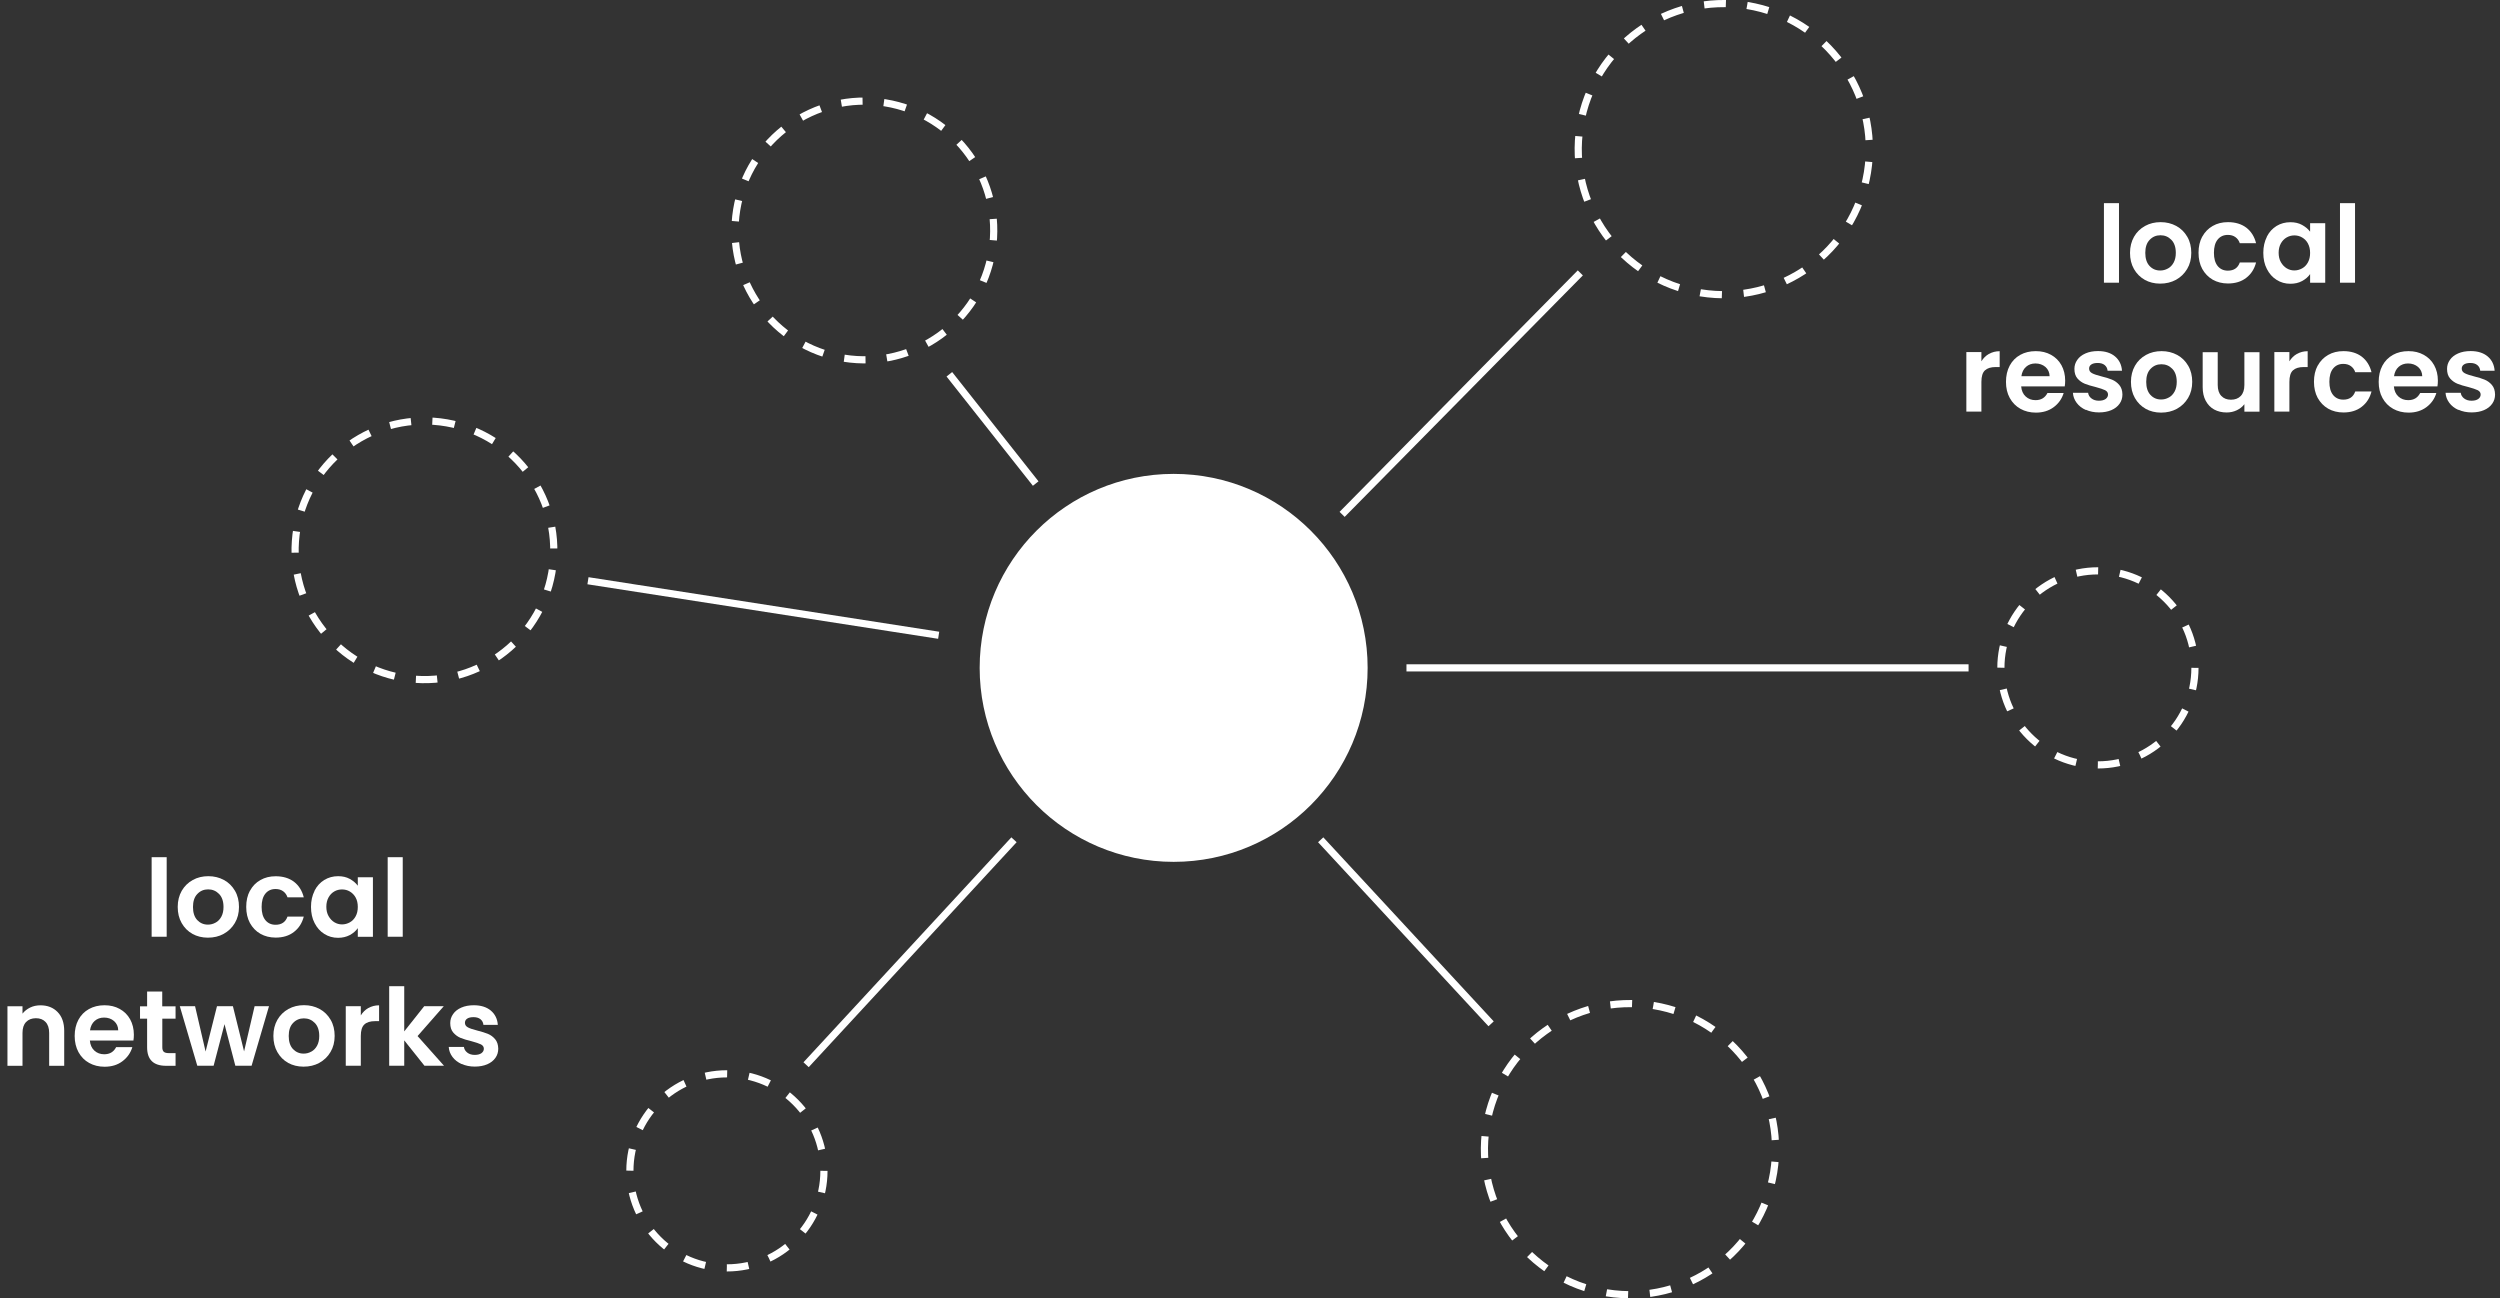 <?xml version="1.0" encoding="UTF-8"?>
<svg id="_レイヤー_2" data-name="レイヤー 2" xmlns="http://www.w3.org/2000/svg" width="348.87" height="181.16" viewBox="0 0 348.87 181.16">
  <rect x="0" y="0" width="348.87" height="181.16" fill="#333333" stroke="none"/>
  <defs>
    <style>
      .cls-1 {
        fill: #fff;
      }

      .cls-2, .cls-3, .cls-4 {
        fill: none;
        stroke: #fff;
        stroke-miterlimit: 10;
      }

      .cls-3 {
        stroke-dasharray: 2.98 2.98;
      }

      .cls-4 {
        stroke-dasharray: 3.04 3.04;
      }
    </style>
  </defs>
  <g id="Text">
    <g>
      <g>
        <path class="cls-1" d="M23.26,119.62v11.1h-2.1v-11.1h2.1Z"/>
        <path class="cls-1" d="M26.86,130.32c-.64-.35-1.14-.86-1.51-1.51-.37-.65-.55-1.4-.55-2.25s.19-1.6.56-2.25c.38-.65.89-1.15,1.54-1.51.65-.36,1.38-.53,2.18-.53s1.52.18,2.17.53c.65.35,1.16.86,1.54,1.51.38.65.56,1.4.56,2.25s-.19,1.6-.58,2.25c-.38.65-.91,1.15-1.56,1.51-.65.36-1.39.53-2.2.53s-1.52-.18-2.16-.53ZM30.09,128.75c.33-.18.6-.46.8-.83.2-.37.3-.82.3-1.35,0-.79-.21-1.4-.62-1.82s-.92-.64-1.52-.64-1.1.21-1.51.64c-.41.42-.61,1.03-.61,1.82s.2,1.4.59,1.82c.4.42.89.64,1.49.64.38,0,.74-.09,1.07-.28Z"/>
        <path class="cls-1" d="M34.88,124.31c.35-.65.83-1.15,1.46-1.5.62-.36,1.33-.53,2.13-.53,1.03,0,1.88.26,2.56.77.67.52,1.13,1.24,1.36,2.17h-2.27c-.12-.36-.32-.64-.61-.85s-.64-.31-1.06-.31c-.6,0-1.07.22-1.42.65-.35.44-.52,1.05-.52,1.85s.17,1.4.52,1.84c.35.43.83.65,1.42.65.85,0,1.4-.38,1.67-1.14h2.27c-.23.9-.69,1.62-1.37,2.14-.68.53-1.53.79-2.55.79-.8,0-1.51-.18-2.13-.53-.62-.35-1.1-.86-1.46-1.5-.35-.65-.52-1.4-.52-2.26s.17-1.61.52-2.26Z"/>
        <path class="cls-1" d="M43.89,124.3c.33-.65.79-1.15,1.36-1.5s1.22-.53,1.93-.53c.62,0,1.16.12,1.63.38s.84.57,1.12.95v-1.18h2.11v8.31h-2.11v-1.21c-.27.39-.64.71-1.12.97-.48.25-1.02.38-1.64.38-.7,0-1.34-.18-1.91-.54-.58-.36-1.03-.87-1.36-1.52-.34-.65-.5-1.41-.5-2.26s.17-1.58.5-2.24ZM49.63,125.25c-.2-.36-.47-.64-.81-.84s-.7-.29-1.09-.29-.75.09-1.08.28c-.33.19-.6.47-.8.83s-.31.8-.31,1.3.1.94.31,1.31.48.66.81.86.69.3,1.07.3.75-.1,1.09-.29c.34-.19.61-.47.81-.84.2-.36.3-.8.3-1.31s-.1-.95-.3-1.31Z"/>
        <path class="cls-1" d="M56.2,119.62v11.1h-2.1v-11.1h2.1Z"/>
        <path class="cls-1" d="M8.04,141.23c.61.62.92,1.5.92,2.62v4.88h-2.1v-4.59c0-.66-.17-1.17-.5-1.52-.33-.36-.78-.53-1.35-.53s-1.04.18-1.37.53c-.34.35-.5.86-.5,1.52v4.59H1.04v-8.31h2.1v1.03c.28-.36.64-.64,1.07-.85s.91-.31,1.43-.31c.99,0,1.79.31,2.4.94Z"/>
        <path class="cls-1" d="M18.62,145.2h-6.08c.05.6.26,1.07.63,1.41s.83.51,1.37.51c.78,0,1.33-.33,1.67-1h2.26c-.24.8-.7,1.46-1.38,1.97-.68.52-1.52.77-2.5.77-.8,0-1.52-.18-2.15-.53-.64-.35-1.13-.86-1.49-1.51-.35-.65-.53-1.4-.53-2.25s.17-1.61.52-2.26.84-1.15,1.47-1.5c.63-.35,1.35-.53,2.17-.53s1.5.17,2.12.51c.62.34,1.11.82,1.46,1.45.34.62.52,1.34.52,2.15,0,.3-.02.57-.06.81ZM16.5,143.79c-.01-.54-.21-.97-.58-1.3-.38-.33-.85-.49-1.4-.49-.52,0-.96.16-1.31.47-.35.31-.57.75-.65,1.31h3.94Z"/>
        <path class="cls-1" d="M22.65,142.14v4.02c0,.28.07.48.2.61.13.12.36.19.68.19h.97v1.77h-1.32c-1.77,0-2.65-.86-2.65-2.58v-4h-.99v-1.72h.99v-2.06h2.11v2.06h1.86v1.72h-1.86Z"/>
        <path class="cls-1" d="M37.54,140.41l-2.43,8.31h-2.27l-1.51-5.8-1.52,5.8h-2.28l-2.44-8.31h2.13l1.47,6.33,1.59-6.33h2.22l1.56,6.31,1.47-6.31h2.01Z"/>
        <path class="cls-1" d="M40.21,148.32c-.64-.35-1.14-.86-1.51-1.51-.37-.65-.55-1.4-.55-2.25s.19-1.6.56-2.25c.38-.65.89-1.15,1.54-1.51.65-.36,1.38-.53,2.18-.53s1.52.18,2.17.53c.65.35,1.16.86,1.54,1.51.38.65.56,1.4.56,2.25s-.19,1.6-.58,2.25c-.38.65-.91,1.15-1.56,1.51-.65.36-1.39.53-2.2.53s-1.52-.18-2.16-.53ZM43.45,146.75c.33-.18.6-.46.8-.83.2-.37.3-.82.3-1.35,0-.79-.21-1.4-.62-1.82s-.92-.64-1.52-.64-1.1.21-1.51.64c-.41.42-.61,1.03-.61,1.82s.2,1.4.59,1.82c.4.42.89.64,1.49.64.38,0,.74-.09,1.07-.28Z"/>
        <path class="cls-1" d="M51.41,140.67c.44-.25.93-.38,1.49-.38v2.21h-.56c-.66,0-1.16.15-1.49.46-.34.31-.5.85-.5,1.62v4.14h-2.1v-8.31h2.1v1.29c.27-.44.62-.79,1.06-1.04Z"/>
        <path class="cls-1" d="M59.23,148.72l-2.82-3.54v3.54h-2.1v-11.1h2.1v6.31l2.79-3.52h2.73l-3.66,4.17,3.69,4.14h-2.73Z"/>
        <path class="cls-1" d="M64.42,148.49c-.54-.25-.97-.58-1.28-1-.31-.42-.49-.88-.52-1.39h2.12c.04.32.2.58.47.79s.62.32,1.03.32.71-.08.94-.24c.22-.16.34-.37.34-.62,0-.27-.14-.47-.41-.61-.28-.13-.71-.28-1.31-.44-.62-.15-1.13-.3-1.52-.46s-.73-.41-1.02-.74-.43-.77-.43-1.33c0-.46.13-.88.4-1.26.26-.38.64-.68,1.14-.9.5-.22,1.08-.33,1.75-.33.99,0,1.78.25,2.37.74.59.5.92,1.16.98,2h-2.01c-.03-.33-.17-.59-.41-.79-.25-.2-.57-.29-.98-.29-.38,0-.67.07-.88.21-.21.14-.31.34-.31.58,0,.28.14.49.42.64.28.15.71.29,1.3.44.6.15,1.1.31,1.48.46.39.16.73.41,1.01.74s.43.78.44,1.33c0,.48-.13.91-.4,1.29s-.65.68-1.14.89c-.49.21-1.07.32-1.73.32s-1.29-.12-1.83-.37Z"/>
      </g>
      <circle class="cls-1" cx="163.78" cy="93.2" r="27.07"/>
      <circle class="cls-4" cx="227.45" cy="160.36" r="20.31" transform="translate(32.73 359.18) rotate(-80.78)"/>
      <circle class="cls-4" cx="292.76" cy="93.2" r="13.54"/>
      <circle class="cls-4" cx="240.53" cy="20.81" r="20.31" transform="translate(181.47 254.9) rotate(-80.78)"/>
      <circle class="cls-3" cx="120.62" cy="32.16" r="18.05" transform="translate(69.55 146.07) rotate(-80.78)"/>
      <circle class="cls-3" cx="59.23" cy="76.79" r="18.05" transform="translate(-21.57 130.42) rotate(-85.93)"/>
      <circle class="cls-4" cx="101.44" cy="163.39" r="13.54"/>
      <line class="cls-2" x1="132.48" y1="52.23" x2="144.53" y2="67.48"/>
      <line class="cls-2" x1="220.53" y1="38.08" x2="187.29" y2="71.78"/>
      <line class="cls-2" x1="196.27" y1="93.2" x2="274.71" y2="93.2"/>
      <line class="cls-2" x1="130.99" y1="88.65" x2="82.05" y2="81.04"/>
      <line class="cls-2" x1="141.5" y1="117.19" x2="112.49" y2="148.58"/>
      <line class="cls-2" x1="184.3" y1="117.19" x2="208.08" y2="142.87"/>
      <g>
        <path class="cls-1" d="M295.7,28.35v11.1h-2.1v-11.1h2.1Z"/>
        <path class="cls-1" d="M299.3,39.05c-.64-.36-1.14-.86-1.51-1.51-.37-.65-.55-1.4-.55-2.25s.19-1.6.56-2.25.89-1.15,1.54-1.51,1.38-.53,2.18-.53,1.52.18,2.17.53,1.16.86,1.54,1.51.56,1.4.56,2.25-.19,1.6-.58,2.25-.91,1.15-1.56,1.51c-.65.35-1.39.53-2.2.53s-1.52-.18-2.16-.53ZM302.53,37.47c.33-.18.6-.46.8-.83.2-.37.3-.82.3-1.35,0-.79-.21-1.4-.62-1.82-.42-.43-.92-.64-1.52-.64s-1.1.21-1.51.64c-.41.42-.61,1.03-.61,1.82s.2,1.4.59,1.82c.4.43.89.64,1.49.64.38,0,.74-.09,1.07-.28Z"/>
        <path class="cls-1" d="M307.32,33.03c.35-.64.83-1.14,1.46-1.5.62-.36,1.33-.53,2.13-.53,1.03,0,1.88.26,2.56.77.67.52,1.13,1.24,1.36,2.17h-2.27c-.12-.36-.32-.64-.61-.85s-.64-.31-1.06-.31c-.6,0-1.07.22-1.42.65s-.52,1.05-.52,1.85.17,1.4.52,1.84c.35.43.83.65,1.42.65.85,0,1.4-.38,1.67-1.14h2.27c-.23.9-.69,1.62-1.37,2.14-.68.53-1.53.79-2.55.79-.8,0-1.51-.18-2.13-.53-.62-.36-1.1-.86-1.46-1.5-.35-.65-.52-1.4-.52-2.26s.17-1.61.52-2.26Z"/>
        <path class="cls-1" d="M316.33,33.03c.33-.65.79-1.15,1.36-1.5.58-.35,1.22-.52,1.93-.52.62,0,1.16.12,1.63.38s.84.57,1.12.94v-1.18h2.11v8.31h-2.11v-1.21c-.27.39-.64.71-1.12.97s-1.02.38-1.64.38c-.7,0-1.34-.18-1.91-.54-.58-.36-1.03-.87-1.36-1.52-.34-.65-.5-1.41-.5-2.26s.17-1.58.5-2.24ZM322.07,33.98c-.2-.37-.47-.64-.81-.84s-.7-.29-1.09-.29-.75.1-1.08.29-.6.47-.8.83-.31.8-.31,1.3.1.94.31,1.31.48.66.81.86c.33.2.69.3,1.07.3s.75-.1,1.09-.29.61-.47.81-.84.3-.8.3-1.31-.1-.95-.3-1.31Z"/>
        <path class="cls-1" d="M328.64,28.35v11.1h-2.1v-11.1h2.1Z"/>
        <path class="cls-1" d="M277.56,49.39c.44-.25.93-.38,1.49-.38v2.21h-.56c-.66,0-1.16.16-1.49.46-.34.31-.5.85-.5,1.62v4.14h-2.1v-8.31h2.1v1.29c.27-.44.62-.79,1.06-1.04Z"/>
        <path class="cls-1" d="M288.13,53.92h-6.08c.05.6.26,1.07.63,1.41.37.34.83.51,1.37.51.78,0,1.33-.33,1.67-1h2.26c-.24.8-.7,1.46-1.38,1.97-.68.51-1.52.77-2.5.77-.8,0-1.52-.18-2.15-.53-.64-.36-1.13-.86-1.49-1.51s-.53-1.4-.53-2.25.17-1.62.52-2.27c.35-.65.84-1.15,1.47-1.5.63-.35,1.35-.52,2.17-.52s1.5.17,2.12.51c.62.34,1.11.82,1.46,1.45.34.62.52,1.34.52,2.15,0,.3-.02.57-.06.81ZM286.02,52.51c-.01-.54-.21-.97-.58-1.3-.38-.32-.85-.49-1.4-.49-.52,0-.96.16-1.31.47s-.57.75-.65,1.31h3.94Z"/>
        <path class="cls-1" d="M291.07,57.21c-.54-.24-.97-.58-1.28-1s-.49-.89-.52-1.4h2.12c.04.32.2.59.47.79.27.21.62.32,1.03.32s.71-.08.94-.24c.22-.16.34-.37.34-.62,0-.27-.14-.47-.41-.61-.28-.13-.71-.28-1.31-.44-.62-.15-1.13-.3-1.52-.46s-.73-.4-1.02-.73-.43-.78-.43-1.34c0-.46.13-.88.4-1.26.26-.38.64-.68,1.14-.9.5-.22,1.08-.33,1.75-.33.99,0,1.78.25,2.37.74.59.5.92,1.16.98,2h-2.01c-.03-.33-.17-.59-.41-.79-.25-.2-.57-.29-.98-.29-.38,0-.67.07-.88.21s-.31.33-.31.58c0,.28.14.49.42.64.28.15.71.29,1.3.44.6.15,1.1.3,1.48.46.39.16.73.41,1.01.74.29.34.43.78.44,1.33,0,.48-.13.91-.4,1.29-.27.38-.65.68-1.14.89-.49.21-1.07.32-1.73.32s-1.29-.12-1.83-.37Z"/>
        <path class="cls-1" d="M299.43,57.05c-.64-.36-1.14-.86-1.51-1.51-.37-.65-.55-1.4-.55-2.25s.19-1.6.56-2.25.89-1.15,1.54-1.51,1.38-.53,2.18-.53,1.52.18,2.17.53,1.16.86,1.54,1.51.56,1.4.56,2.25-.19,1.6-.58,2.25-.91,1.15-1.56,1.51c-.65.35-1.39.53-2.2.53s-1.52-.18-2.16-.53ZM302.66,55.47c.33-.18.6-.46.8-.83.2-.37.3-.82.3-1.35,0-.79-.21-1.4-.62-1.82-.42-.43-.92-.64-1.52-.64s-1.1.21-1.51.64c-.41.42-.61,1.03-.61,1.82s.2,1.4.59,1.82c.4.43.89.64,1.49.64.38,0,.74-.09,1.07-.28Z"/>
        <path class="cls-1" d="M315.31,49.14v8.31h-2.11v-1.05c-.27.36-.62.64-1.06.85-.44.21-.91.31-1.42.31-.65,0-1.23-.14-1.73-.41s-.89-.68-1.18-1.21c-.29-.54-.43-1.17-.43-1.91v-4.88h2.1v4.58c0,.66.17,1.17.5,1.52.33.35.78.53,1.35.53s1.04-.18,1.37-.53.5-.86.5-1.52v-4.58h2.11Z"/>
        <path class="cls-1" d="M320.54,49.39c.44-.25.93-.38,1.49-.38v2.21h-.56c-.66,0-1.16.16-1.49.46-.34.31-.5.85-.5,1.62v4.14h-2.1v-8.31h2.1v1.29c.27-.44.62-.79,1.06-1.04Z"/>
        <path class="cls-1" d="M323.43,51.03c.35-.64.83-1.14,1.46-1.5.62-.36,1.33-.53,2.13-.53,1.03,0,1.88.26,2.56.77.67.52,1.13,1.24,1.36,2.17h-2.27c-.12-.36-.32-.64-.61-.85s-.64-.31-1.06-.31c-.6,0-1.07.22-1.42.65s-.52,1.05-.52,1.85.17,1.4.52,1.84c.35.43.83.65,1.42.65.85,0,1.4-.38,1.67-1.14h2.27c-.23.9-.69,1.62-1.37,2.14-.68.53-1.53.79-2.55.79-.8,0-1.51-.18-2.13-.53-.62-.36-1.1-.86-1.46-1.5-.35-.65-.52-1.4-.52-2.26s.17-1.61.52-2.26Z"/>
        <path class="cls-1" d="M340.14,53.92h-6.08c.05.6.26,1.07.63,1.41.37.34.83.51,1.37.51.78,0,1.33-.33,1.67-1h2.26c-.24.8-.7,1.46-1.38,1.97-.68.51-1.52.77-2.5.77-.8,0-1.52-.18-2.15-.53-.64-.36-1.13-.86-1.49-1.51s-.53-1.4-.53-2.25.17-1.62.52-2.27c.35-.65.84-1.15,1.47-1.5.63-.35,1.35-.52,2.17-.52s1.5.17,2.12.51c.62.34,1.11.82,1.46,1.45.34.62.52,1.34.52,2.15,0,.3-.02.57-.06.81ZM338.02,52.51c-.01-.54-.21-.97-.58-1.3-.38-.32-.85-.49-1.4-.49-.52,0-.96.16-1.31.47s-.57.75-.65,1.31h3.94Z"/>
        <path class="cls-1" d="M343.07,57.21c-.54-.24-.97-.58-1.28-1s-.49-.89-.52-1.4h2.12c.04.32.2.59.47.79.27.21.62.32,1.03.32s.71-.08.94-.24c.22-.16.34-.37.34-.62,0-.27-.14-.47-.41-.61-.28-.13-.71-.28-1.31-.44-.62-.15-1.13-.3-1.52-.46s-.73-.4-1.02-.73-.43-.78-.43-1.34c0-.46.13-.88.4-1.26.26-.38.64-.68,1.14-.9.5-.22,1.08-.33,1.75-.33.99,0,1.78.25,2.37.74.59.5.92,1.16.98,2h-2.01c-.03-.33-.17-.59-.41-.79-.25-.2-.57-.29-.98-.29-.38,0-.67.07-.88.21s-.31.33-.31.58c0,.28.14.49.42.64.28.15.71.29,1.3.44.6.15,1.1.3,1.48.46.39.16.73.41,1.01.74.29.34.43.78.44,1.33,0,.48-.13.91-.4,1.29-.27.38-.65.68-1.14.89-.49.21-1.07.32-1.73.32s-1.29-.12-1.83-.37Z"/>
      </g>
    </g>
  </g>
</svg>
